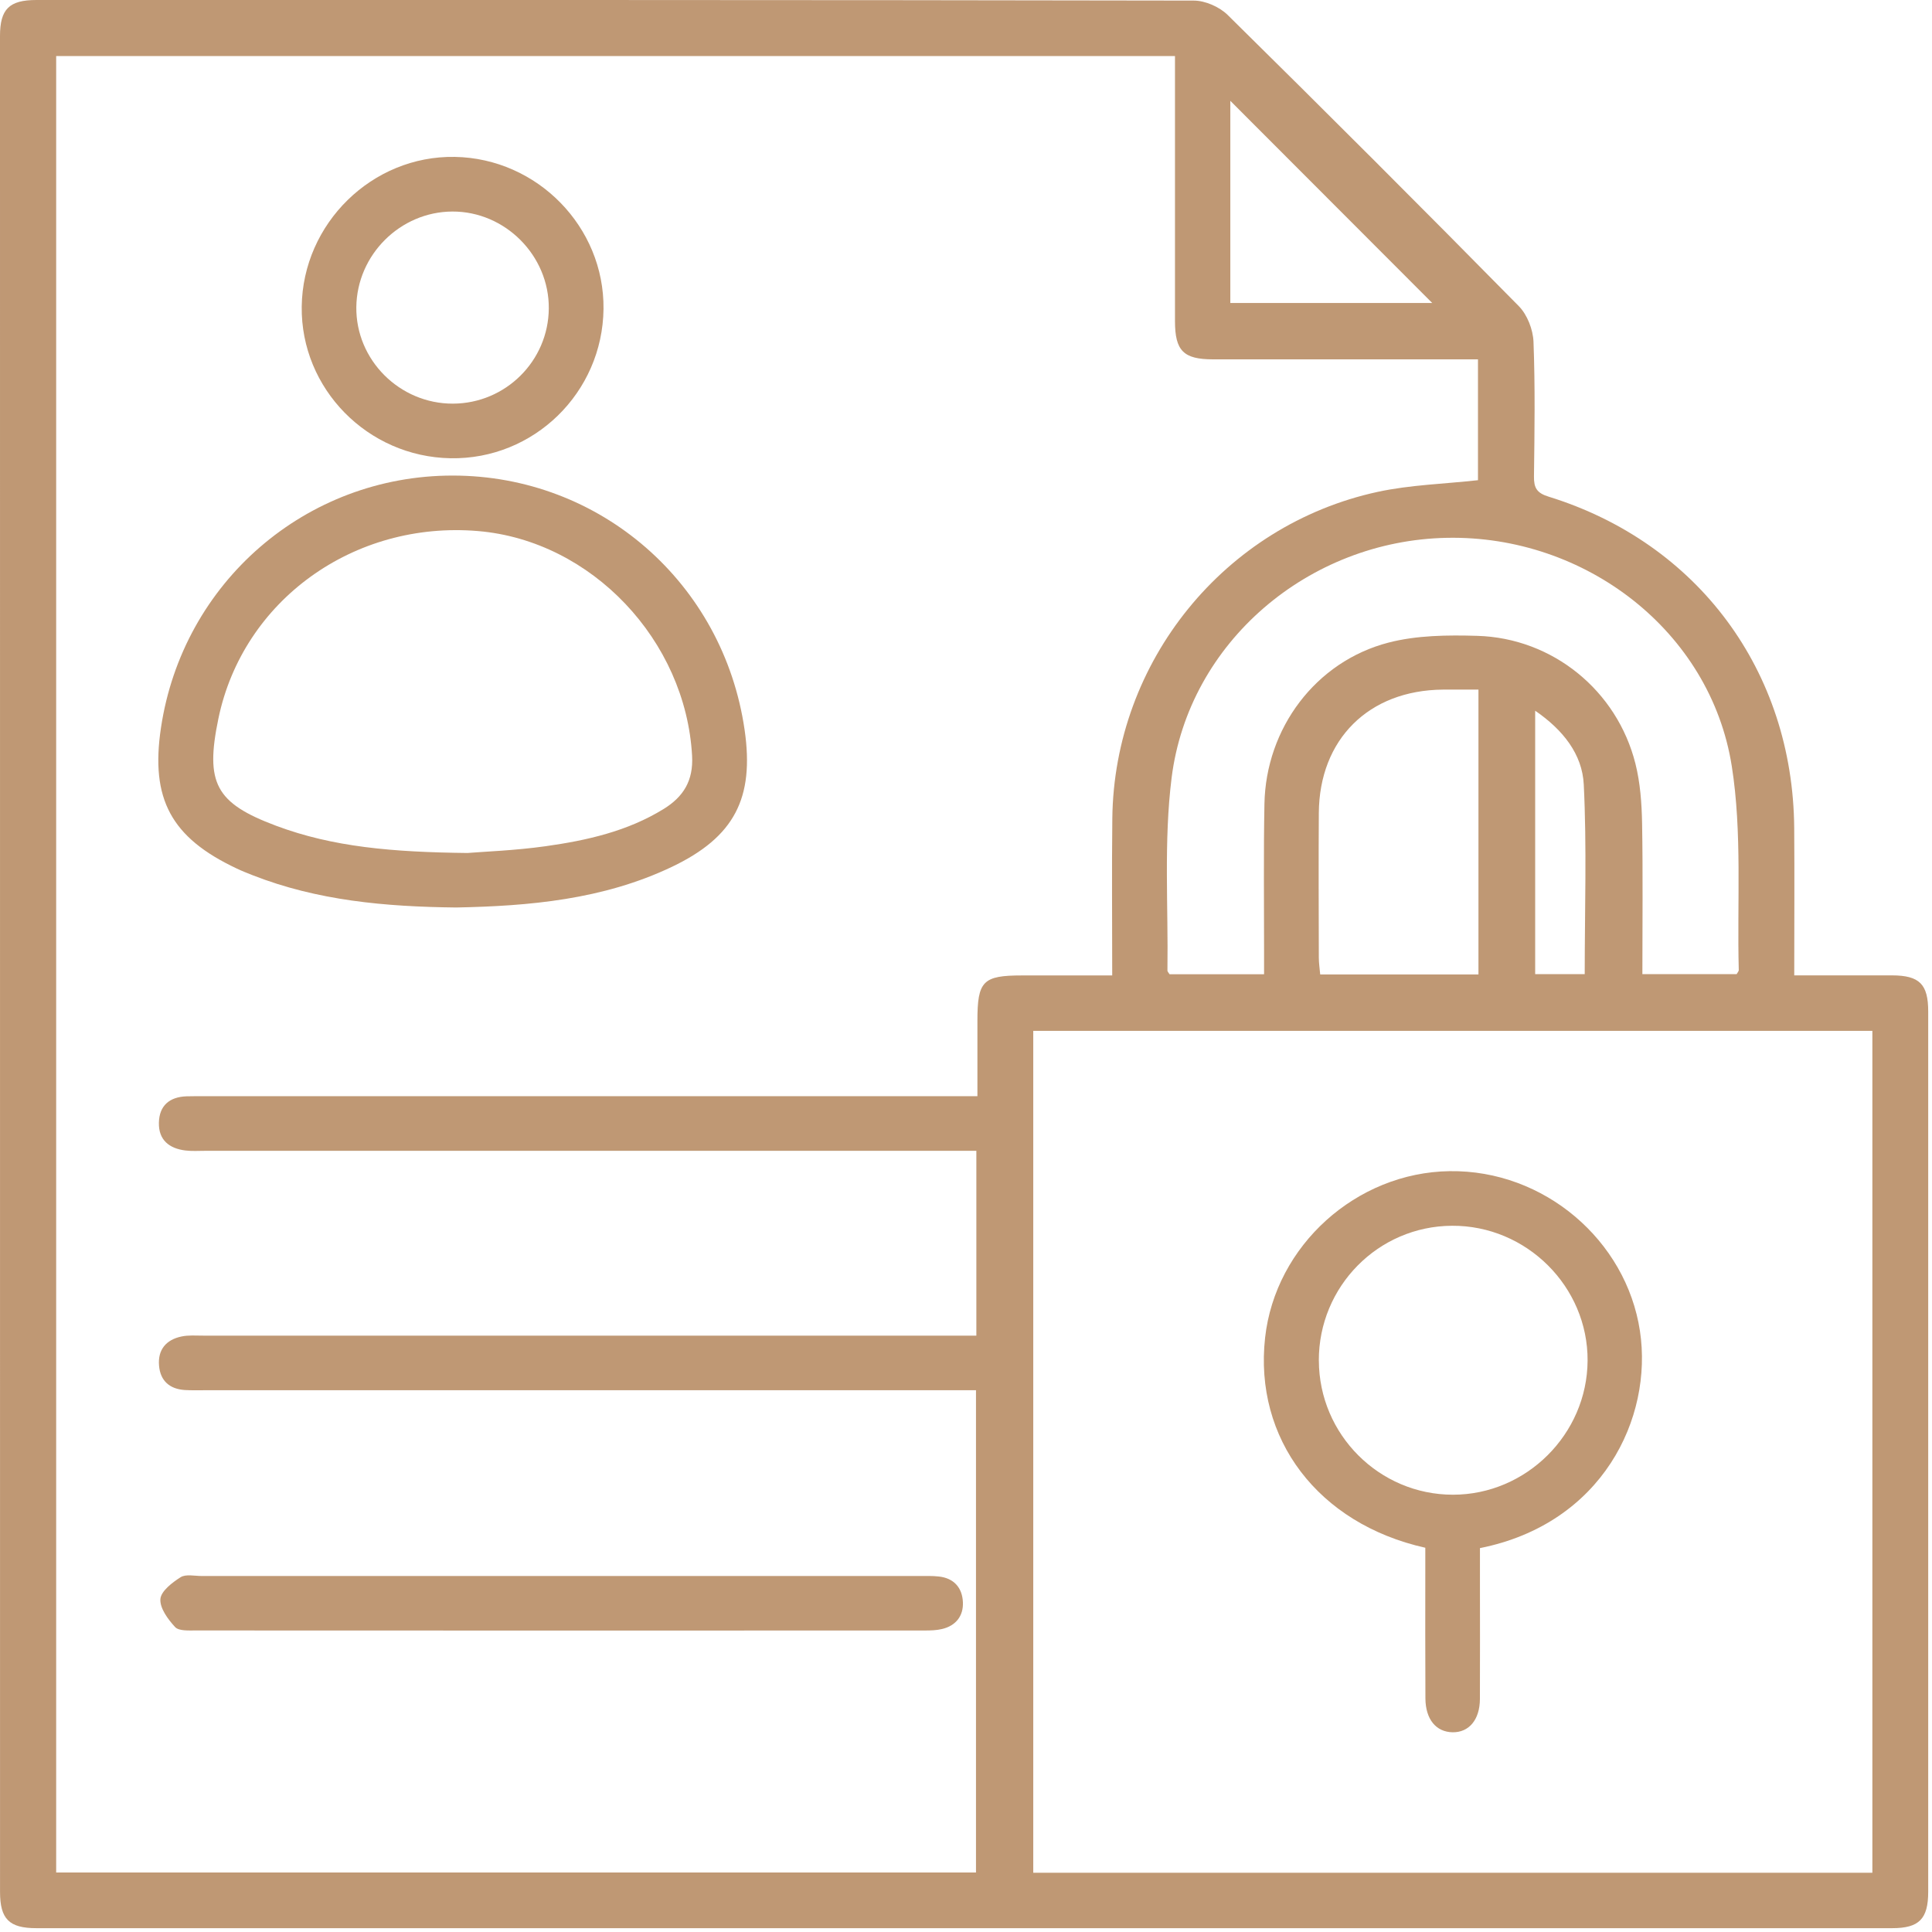<?xml version="1.0" encoding="UTF-8"?> <svg xmlns="http://www.w3.org/2000/svg" width="53" height="53" viewBox="0 0 53 53" fill="none"> <path d="M49.22 26.757C50.165 26.757 51.036 26.755 51.906 26.757C52.657 26.76 52.896 26.998 52.896 27.749C52.898 35.797 52.896 43.845 52.896 51.894C52.896 52.642 52.647 52.895 51.909 52.895C34.938 52.895 17.966 52.895 0.996 52.895C0.252 52.895 0.001 52.645 0.001 51.901C0 34.932 0 17.961 0 0.989C0 0.249 0.252 0 1 0C11.583 0 22.165 -0.004 32.748 0.016C33.062 0.016 33.452 0.188 33.678 0.41C36.359 3.053 39.023 5.715 41.665 8.398C41.897 8.634 42.055 9.041 42.068 9.376C42.115 10.605 42.097 11.838 42.081 13.07C42.077 13.383 42.158 13.525 42.484 13.625C46.584 14.895 49.185 18.413 49.22 22.712C49.23 24.031 49.221 25.35 49.221 26.757H49.22ZM26.783 31.57H26.073C19.257 31.57 12.439 31.57 5.622 31.57C5.443 31.57 5.263 31.583 5.087 31.561C4.639 31.507 4.347 31.269 4.359 30.797C4.37 30.329 4.651 30.091 5.117 30.075C5.296 30.069 5.473 30.072 5.652 30.072C12.469 30.072 19.287 30.072 26.103 30.072C26.325 30.072 26.548 30.072 26.813 30.072C26.813 29.322 26.813 28.664 26.813 28.006C26.813 26.912 26.963 26.759 28.036 26.759C28.849 26.759 29.663 26.759 30.511 26.759C30.511 25.267 30.498 23.859 30.514 22.451C30.562 18.15 33.588 14.405 37.795 13.493C38.689 13.3 39.621 13.276 40.545 13.173V9.858C38.094 9.858 35.687 9.858 33.279 9.858C32.466 9.858 32.233 9.624 32.233 8.807C32.232 6.577 32.233 4.345 32.233 2.115C32.233 1.924 32.233 1.734 32.233 1.538H1.541V51.367H26.774V38.138C26.525 38.138 26.315 38.138 26.105 38.138C19.27 38.138 12.434 38.138 5.601 38.138C5.422 38.138 5.243 38.143 5.066 38.132C4.652 38.103 4.399 37.88 4.363 37.465C4.325 37.023 4.559 36.751 4.981 36.663C5.17 36.623 5.372 36.64 5.568 36.64C12.42 36.64 19.272 36.64 26.126 36.64H26.784V31.574L26.783 31.57ZM51.364 51.374V28.279H28.345V51.374H51.364ZM47.639 26.726C47.667 26.674 47.7 26.643 47.699 26.613C47.65 24.745 47.796 22.845 47.507 21.015C46.922 17.316 43.492 14.678 39.689 14.754C35.9 14.829 32.607 17.616 32.14 21.341C31.923 23.081 32.051 24.863 32.026 26.626C32.026 26.654 32.059 26.683 32.084 26.726H34.677C34.677 26.504 34.677 26.312 34.677 26.121C34.678 24.765 34.661 23.41 34.687 22.054C34.725 19.981 36.09 18.148 38.088 17.629C38.865 17.427 39.712 17.419 40.525 17.443C42.593 17.503 44.359 18.942 44.864 20.948C44.997 21.477 45.037 22.04 45.047 22.587C45.071 23.956 45.055 25.325 45.055 26.724H47.64L47.639 26.726ZM40.558 26.732V18.918C40.213 18.918 39.897 18.915 39.581 18.918C37.548 18.935 36.191 20.281 36.179 22.306C36.17 23.626 36.176 24.946 36.179 26.267C36.179 26.42 36.203 26.572 36.217 26.732H40.559H40.558ZM33.751 8.312H39.29C37.459 6.478 35.594 4.61 33.751 2.766V8.312ZM42.114 26.723H43.473C43.473 24.966 43.532 23.24 43.447 21.522C43.407 20.691 42.879 20.022 42.114 19.497V26.723Z" fill="#BF9874"></path> <path d="M12.514 24.895C10.563 24.874 8.706 24.705 6.934 24.011C6.785 23.952 6.636 23.894 6.492 23.825C4.694 22.978 4.124 21.918 4.415 19.97C5.011 15.973 8.397 13.044 12.419 13.046C16.463 13.046 19.845 15.994 20.427 20.025C20.697 21.897 20.146 22.961 18.434 23.779C16.54 24.683 14.502 24.856 12.514 24.895ZM12.835 23.399C13.264 23.363 14.122 23.333 14.968 23.214C16.099 23.055 17.212 22.805 18.205 22.193C18.747 21.858 19.023 21.419 18.986 20.736C18.812 17.568 16.231 14.835 13.121 14.569C9.706 14.277 6.663 16.472 5.991 19.714C5.625 21.48 5.91 22.03 7.572 22.652C9.13 23.236 10.761 23.377 12.834 23.4L12.835 23.399Z" fill="#BF9874"></path> <path d="M15.427 43.234C18.69 43.234 21.952 43.234 25.215 43.234C25.394 43.234 25.572 43.228 25.748 43.247C26.169 43.29 26.398 43.557 26.415 43.952C26.432 44.327 26.225 44.597 25.844 44.688C25.691 44.725 25.527 44.729 25.368 44.729C18.7 44.731 12.034 44.732 5.366 44.728C5.173 44.728 4.907 44.745 4.804 44.635C4.608 44.423 4.382 44.117 4.4 43.867C4.416 43.649 4.725 43.413 4.955 43.267C5.098 43.177 5.337 43.234 5.533 43.234C8.831 43.234 12.13 43.234 15.427 43.234Z" fill="#BF9874"></path> <path d="M12.359 12.571C10.082 12.531 8.249 10.662 8.277 8.411C8.306 6.128 10.211 4.264 12.477 4.304C14.74 4.344 16.581 6.226 16.556 8.475C16.53 10.771 14.645 12.611 12.36 12.571H12.359ZM12.424 11.073C13.869 11.069 15.044 9.903 15.055 8.462C15.067 7.013 13.858 5.797 12.409 5.803C10.979 5.809 9.792 6.99 9.775 8.424C9.758 9.873 10.962 11.077 12.424 11.073Z" fill="#BF9874"></path> <path d="M39.1 42.459C36.153 41.801 34.398 39.465 34.705 36.697C34.986 34.168 37.204 32.165 39.767 32.128C42.36 32.091 44.613 34.026 44.988 36.513C45.349 38.9 43.957 41.8 40.599 42.469C40.599 42.75 40.599 43.046 40.599 43.343C40.599 44.432 40.603 45.521 40.598 46.609C40.595 47.179 40.297 47.528 39.848 47.521C39.396 47.513 39.107 47.167 39.103 46.592C39.096 45.415 39.1 44.237 39.1 43.059C39.1 42.866 39.1 42.672 39.1 42.459ZM36.18 37.327C36.186 39.354 37.837 41.004 39.858 41.004C41.871 41.004 43.54 39.342 43.552 37.327C43.563 35.294 41.874 33.614 39.831 33.626C37.807 33.637 36.174 35.292 36.179 37.327H36.18Z" fill="#BF9874"></path> </svg> 